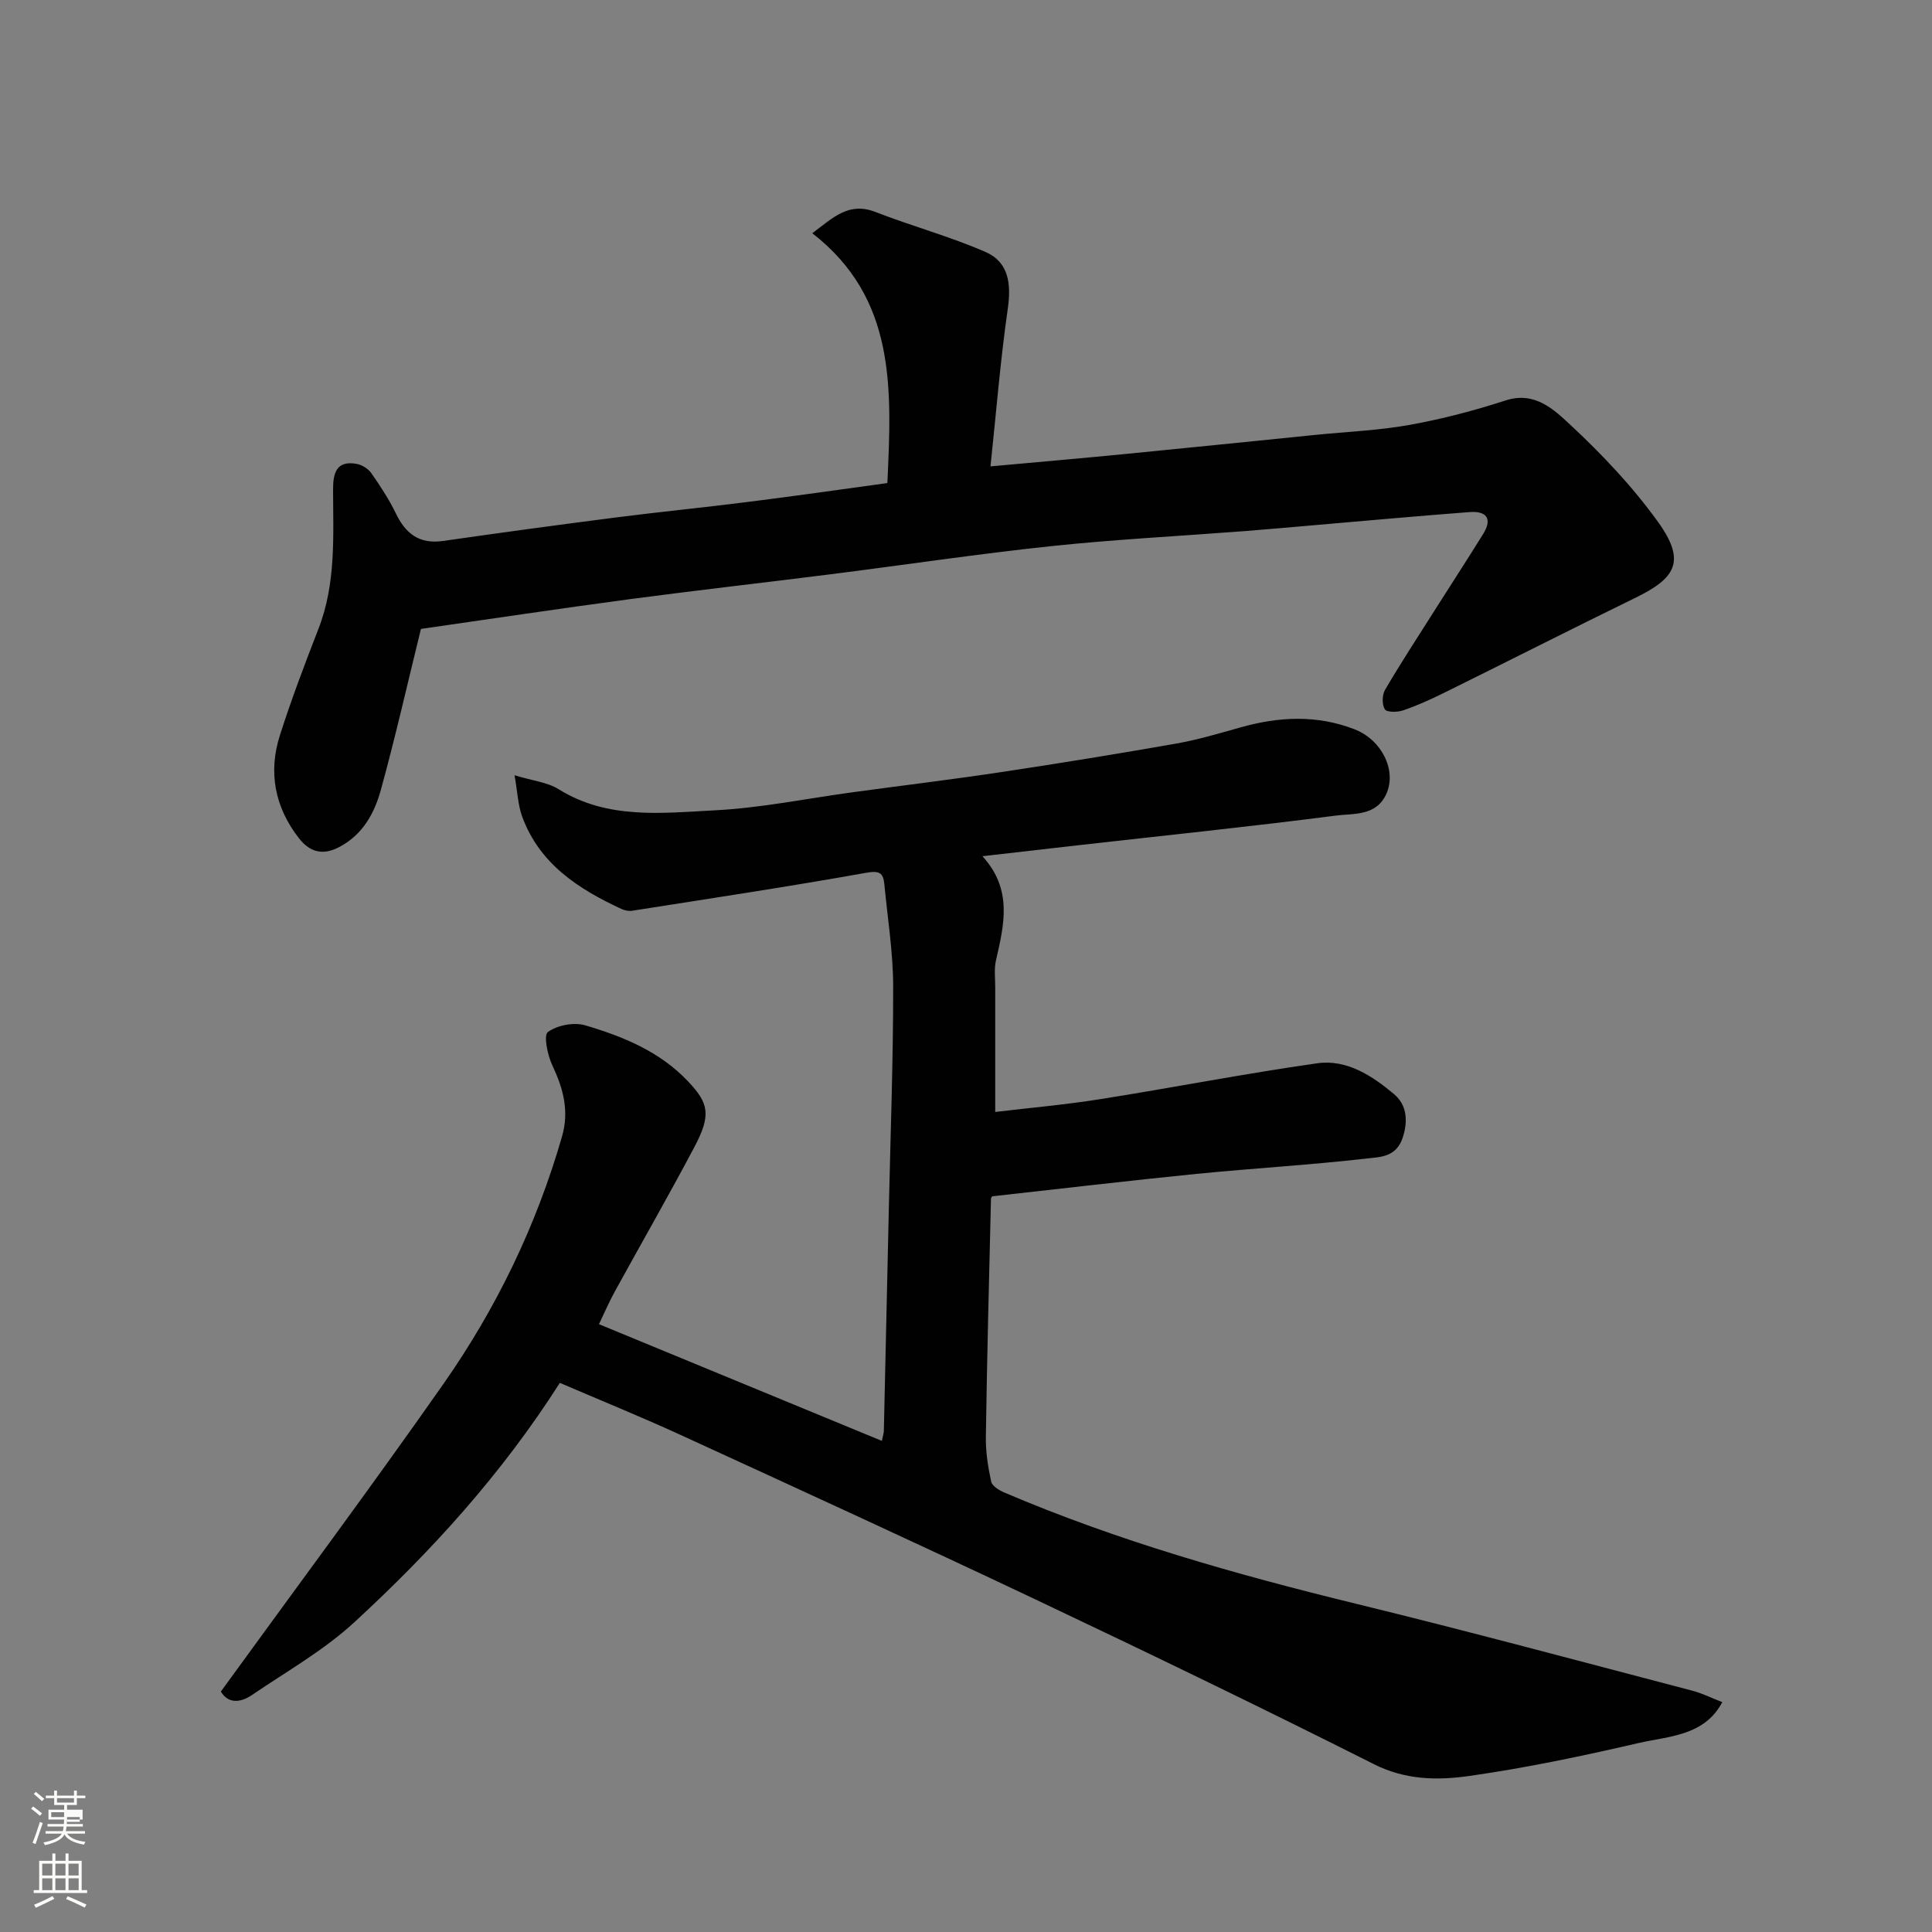<svg enable-background="new 0 0 400 400" viewBox="0 0 400 400" xmlns="http://www.w3.org/2000/svg"><rect x="0" y="0" width="400" height="400" fill="#808080" stroke="none"/><path d="m6.44 374.46.42-.45c.65.47 1.27.95 1.85 1.44l-.45.49c-.65-.56-1.25-1.06-1.82-1.48m.93 7.33-.63-.26c.55-1.36 1.05-2.8 1.52-4.33.19.1.38.19.59.27-.46 1.29-.95 2.73-1.48 4.32m-.38-10.38.44-.42c.43.34 1.01.82 1.74 1.44l-.49.49c-.53-.51-1.09-1.01-1.69-1.51m2.5.35h1.72v-1.04h.59v1.04h3.52v-1.04h.59v1.04h1.75v.53h-1.75v1.42h-2.03v.97h3.22v2.03h-3.24c0 .35-.01.66-.03.93h3.32v.53h-3.37c-.03.27-.08.58-.15.94h3.96v.53h-3.71c.67.92 1.93 1.48 3.79 1.68-.13.24-.23.44-.29.59-2.13-.38-3.48-1.08-4.04-2.12-.43.97-1.77 1.72-4.03 2.23-.09-.19-.2-.37-.33-.55 2.1-.42 3.37-1.03 3.81-1.83h-3.36v-.53h3.58c.08-.29.13-.61.16-.94h-3.33v-.53h3.39c.02-.27.04-.58.04-.93h-3.23v-2.03h3.25v-.97h-2.07v-1.42h-1.73zm1.12 3.44v1h2.65c.01-.3.02-.44.01-.4v-.25-.35zm1.19-2h3.52v-.91h-3.52zm4.71 3h-2.63v.59c0 .15-.01.28-.01.4h2.64v-1.99z" fill="#fbfcfa"/><path d="m13.56 383.74h.63v1.52h2.72v6.07h1.13v.6h-11.06v-.6h1.13v-6.07h2.73v-1.52h.63v1.52h2.1v-1.52zm-2.69 8.83.38.56c-1.24.63-2.53 1.25-3.85 1.85-.1-.21-.21-.42-.34-.63 1.36-.55 2.63-1.15 3.81-1.78m-2.13-4.27h2.1v-2.45h-2.1zm0 3.04h2.1v-2.46h-2.1zm2.72-3.04h2.1v-2.45h-2.1zm0 3.04h2.1v-2.46h-2.1zm6.07 3.6c-1.41-.71-2.7-1.3-3.86-1.78l.35-.56c1.45.62 2.75 1.19 3.88 1.72zm-1.25-9.09h-2.1v2.45h2.1zm-2.09 5.49h2.1v-2.46h-2.1z" fill="#fbfcfa"/><g fill="#010101"><path d="m115.91 286.31c-12.12 19-26.68 34.95-42.58 49.59-6.31 5.81-13.99 10.15-21.14 15.02-2.45 1.67-4.98 1.82-6.46-.71 15.43-21.27 31.03-42.21 46.01-63.59 11-15.69 19.31-32.85 24.63-51.36 1.51-5.26.24-9.91-2.01-14.68-1-2.11-1.85-6.24-.93-6.91 1.95-1.41 5.38-2.08 7.72-1.39 7.84 2.31 15.42 5.4 21.28 11.58 4.3 4.53 4.86 6.94 1.37 13.55-5.34 10.11-11.04 20.02-16.54 30.04-1.17 2.14-2.14 4.39-3.25 6.71 19.55 8.06 38.98 16.08 58.57 24.16.22-1.1.4-1.58.41-2.07.36-15.43.7-30.86 1.04-46.29.34-15.26.91-30.53.89-45.79-.01-7.02-1.16-14.04-1.82-21.06-.23-2.49-1.09-2.89-3.88-2.39-16.06 2.87-32.2 5.3-48.33 7.84-.71.11-1.55-.06-2.21-.36-8.93-4.14-16.97-9.33-20.57-19.13-.87-2.36-.95-5.01-1.58-8.56 3.74 1.14 6.78 1.43 9.11 2.88 10.17 6.33 21.4 4.94 32.32 4.38 9.6-.49 19.13-2.46 28.7-3.76 10.22-1.39 20.46-2.62 30.65-4.16 12.1-1.82 24.19-3.79 36.25-5.91 4.47-.79 8.86-2.1 13.24-3.33 7.93-2.24 15.79-2.66 23.64.38 5.6 2.17 8.76 8.46 6.61 13.32-2.08 4.72-6.81 4.07-10.49 4.55-17.72 2.29-35.5 4.12-53.25 6.13-6.33.71-12.66 1.45-19.91 2.28 6.32 6.9 4.48 14.22 2.8 21.6-.4 1.75-.15 3.65-.15 5.48-.01 8.38 0 16.77 0 25.87 6.96-.83 14.42-1.49 21.8-2.66 14.98-2.37 29.87-5.29 44.88-7.42 6.11-.87 11.4 2.61 15.89 6.39 2.5 2.1 3.01 5.25 1.81 8.96-1.33 4.13-4.74 4.05-7.34 4.35-11.76 1.36-23.59 2.03-35.37 3.2-14.03 1.4-28.04 3.07-42.27 4.64.02-.03-.27.24-.28.52-.39 16.43-.82 32.86-1.06 49.29-.05 3.09.45 6.23 1.1 9.26.2.91 1.64 1.8 2.7 2.25 23.57 10.07 48.11 17 72.96 23.07 23.22 5.67 46.31 11.9 69.44 17.95 2.15.56 4.18 1.59 6.27 2.39-3.71 7.01-11.03 7.02-17.34 8.47-11.58 2.68-23.25 5.14-35.01 6.81-6.56.94-13.21.87-19.76-2.43-23.22-11.69-46.63-23-70.12-34.13-24.48-11.6-49.12-22.88-73.74-34.18-8-3.66-16.13-6.96-24.7-10.64z"/><path d="m183.72 100.01c.9-19.54 1.85-38.21-15.54-51.72 4.36-3.28 7.57-6.55 13.08-4.4 7.52 2.93 15.37 5.05 22.75 8.26 4.85 2.11 5.38 6.62 4.64 11.78-1.54 10.71-2.4 21.52-3.58 32.63 10.18-.93 19.12-1.7 28.06-2.58 13.07-1.28 26.14-2.62 39.21-3.94 6.53-.66 13.13-.92 19.56-2.08 6.7-1.21 13.36-2.96 19.84-5.06 6.01-1.94 9.95 1.87 13.32 5 6.63 6.16 12.96 12.85 18.23 20.18 5.98 8.31 3.46 11.72-4.86 15.77-13.19 6.43-26.27 13.08-39.42 19.58-2.77 1.37-5.61 2.65-8.52 3.65-1.16.4-3.37.42-3.77-.22-.62-.99-.58-2.98.04-4.04 3.21-5.48 6.69-10.81 10.09-16.17 3.4-5.37 6.87-10.69 10.22-16.09 2.01-3.23.63-4.8-2.79-4.54-10.98.83-21.95 1.84-32.93 2.78-4.59.39-9.18.82-13.78 1.17-13.3 1.02-26.64 1.7-39.9 3.1-15.3 1.62-30.53 3.91-45.8 5.84-13.82 1.75-27.66 3.3-41.47 5.14-14.59 1.95-29.15 4.14-43.25 6.16-2.74 11.14-5.25 22.22-8.25 33.16-1.34 4.91-3.71 9.4-8.68 12.01-3.5 1.84-6.16.96-8.35-1.86-4.97-6.39-6.37-13.63-3.92-21.29 2.38-7.44 5.15-14.76 7.98-22.03 3.65-9.36 3.05-19.11 3.03-28.82-.01-3.35.63-6.13 4.91-5.33 1.11.21 2.38 1.01 3.02 1.93 1.86 2.67 3.67 5.42 5.08 8.34 2.03 4.2 4.87 6.38 9.75 5.68 11.98-1.72 23.98-3.35 35.99-4.89 8.95-1.15 17.93-2.02 26.87-3.16 9.75-1.21 19.42-2.61 29.14-3.94z"/></g></svg>